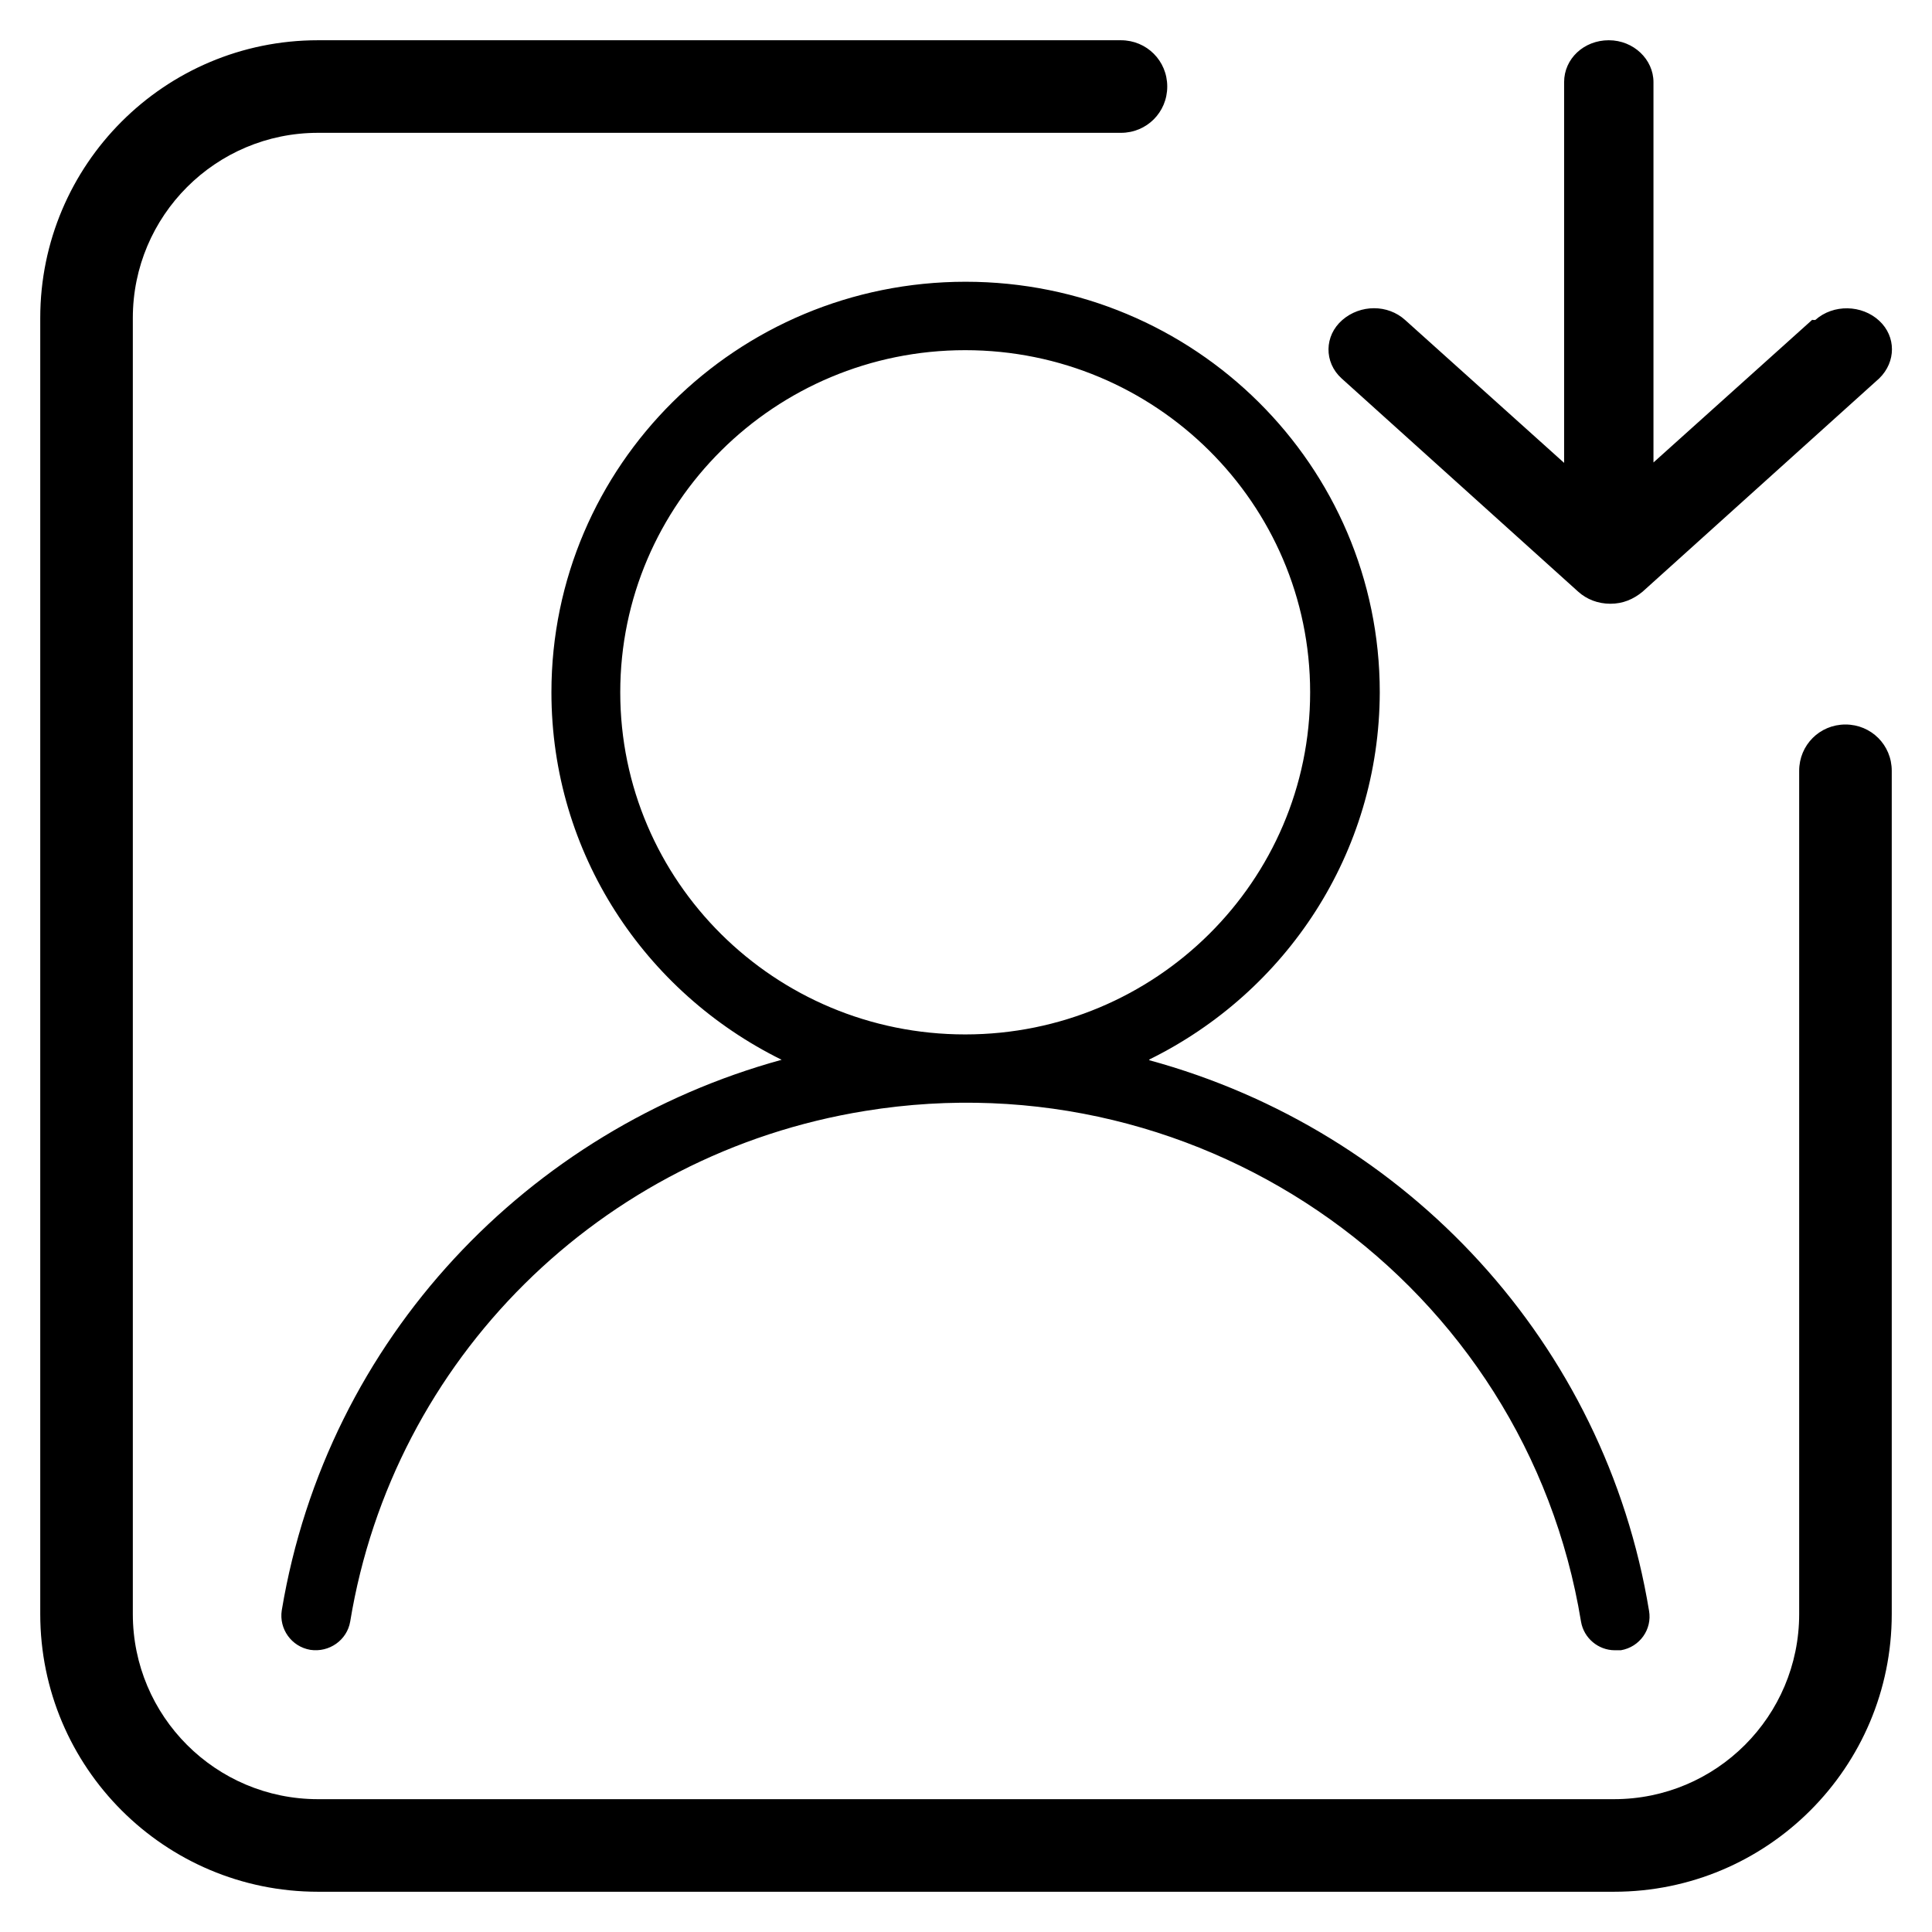<?xml version="1.0" encoding="UTF-8"?><svg id="a" xmlns="http://www.w3.org/2000/svg" viewBox="0 0 48 48"><path d="m45.85,18c-.64,0-1.15.51-1.15,1.15v20.95c0,2.54-2.06,4.6-4.6,4.6H7.9c-2.54,0-4.6-2.06-4.6-4.6V7.9c0-2.54,2.06-4.6,4.6-4.6h19.95c.64,0,1.15-.51,1.15-1.15s-.51-1.15-1.15-1.15H7.9c-3.81,0-6.9,3.09-6.9,6.9v32.2c0,3.81,3.09,6.9,6.9,6.9h32.2c3.81,0,6.9-3.09,6.9-6.9v-20.95c0-.64-.51-1.15-1.15-1.15Zm-17.29,8.32c3.39-1.67,5.71-5.12,5.72-9.12,0-5.63-4.6-10.2-10.29-10.2s-10.29,4.57-10.29,10.2c0,4.01,2.33,7.46,5.72,9.13-6.27,1.72-11.29,6.9-12.42,13.68h0c-.07.46.24.9.71.98.47.07.91-.24.99-.7,1.07-6.52,6.22-11.63,12.8-12.69,8.45-1.37,16.41,4.32,17.78,12.69.07.41.43.71.84.71.05,0,.1,0,.15,0,.47-.08.78-.52.7-.98-1.09-6.63-5.99-11.93-12.42-13.68h0Zm-4.58-.62c-4.74,0-8.57-3.81-8.57-8.5s3.84-8.5,8.57-8.5,8.57,3.81,8.57,8.5c0,4.69-3.84,8.5-8.57,8.5ZM45.03,7.94l-3.95,3.55V2.04c0-.56-.49-1.04-1.11-1.04s-1.11.46-1.11,1.04v9.46l-3.95-3.55c-.43-.39-1.11-.39-1.56,0s-.46,1.05-.02,1.45l5.88,5.3c.21.19.49.3.8.3s.57-.11.8-.3l5.88-5.3c.42-.41.42-1.04,0-1.43-.43-.4-1.14-.42-1.59-.02h-.07Z"/></svg>